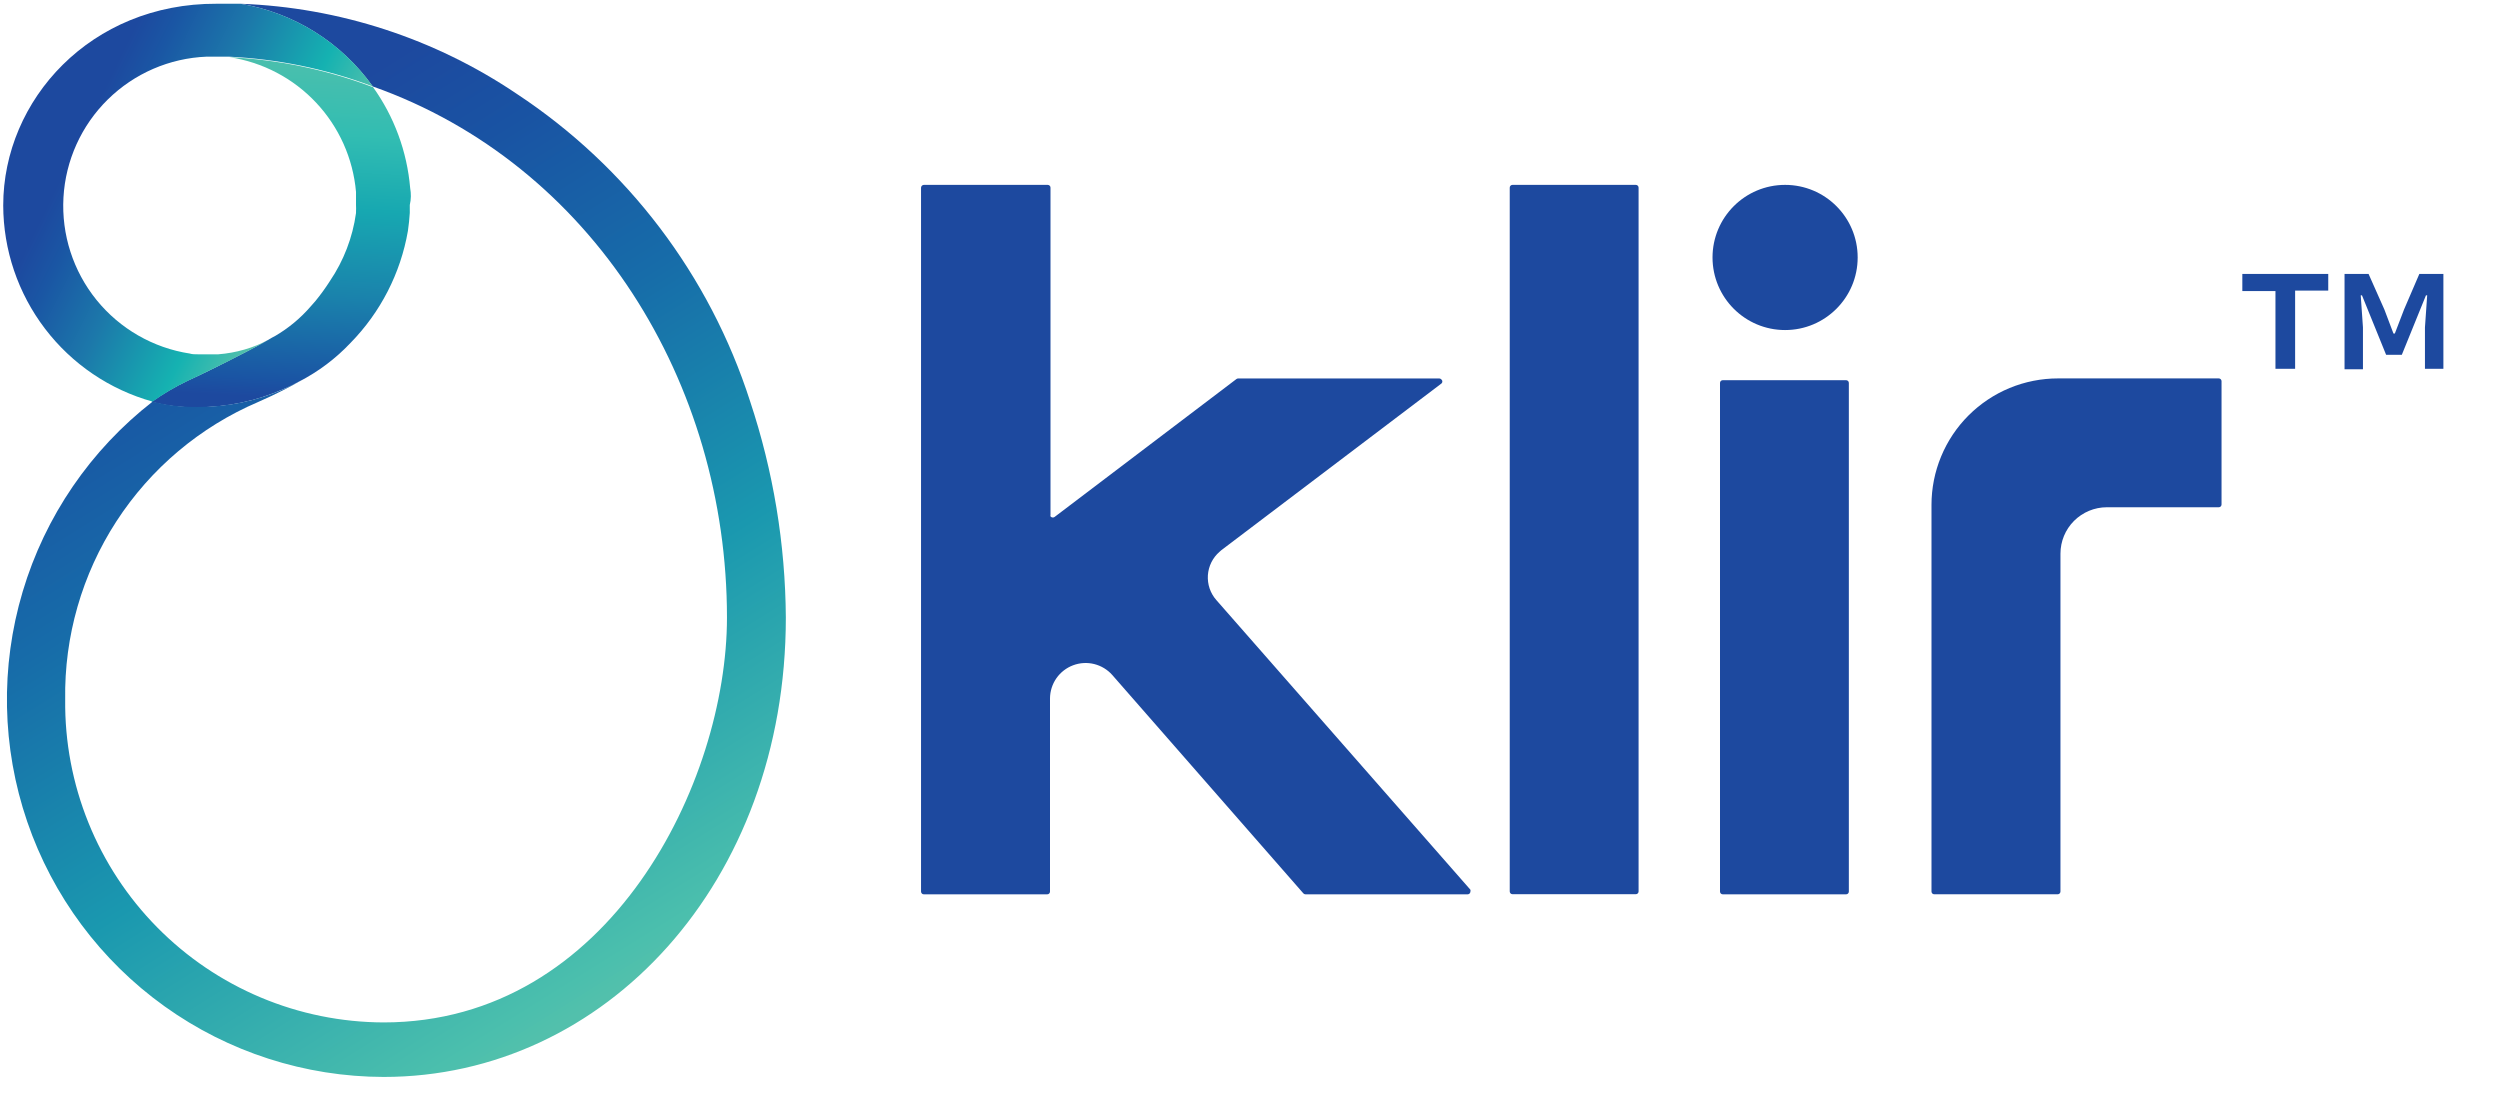 <svg width="104" height="46" viewBox="0 0 104 46" fill="none" xmlns="http://www.w3.org/2000/svg">
<g clip-path="url(#clip0_1230_176)">
<path d="M61.055 37.204C61.085 37.204 61.114 37.192 61.135 37.171C61.157 37.149 61.169 37.12 61.169 37.09C61.176 37.065 61.176 37.038 61.169 37.013L50.599 24.962C50.475 24.822 50.381 24.658 50.32 24.481C50.26 24.303 50.236 24.116 50.248 23.929C50.261 23.743 50.31 23.56 50.393 23.392C50.477 23.225 50.592 23.075 50.734 22.953L50.811 22.885L59.967 15.951C59.978 15.941 59.987 15.929 59.993 15.915C59.999 15.901 60.002 15.886 60.002 15.871C60.002 15.856 59.999 15.841 59.993 15.827C59.987 15.813 59.978 15.801 59.967 15.791C59.956 15.777 59.943 15.766 59.928 15.758C59.913 15.75 59.896 15.745 59.879 15.744H51.505C51.479 15.745 51.454 15.754 51.433 15.77L43.867 21.508C43.841 21.525 43.81 21.532 43.779 21.527C43.748 21.522 43.721 21.506 43.701 21.482C43.695 21.46 43.695 21.437 43.701 21.415V7.811C43.702 7.795 43.699 7.78 43.694 7.765C43.689 7.751 43.68 7.738 43.67 7.727C43.659 7.715 43.646 7.707 43.632 7.701C43.618 7.694 43.603 7.691 43.587 7.691H38.434C38.403 7.691 38.373 7.704 38.35 7.726C38.328 7.749 38.315 7.779 38.315 7.811V37.09C38.315 37.106 38.319 37.121 38.325 37.135C38.331 37.149 38.34 37.162 38.351 37.173C38.362 37.183 38.375 37.192 38.389 37.197C38.404 37.202 38.419 37.205 38.434 37.204H43.561C43.577 37.205 43.592 37.202 43.606 37.197C43.621 37.192 43.634 37.183 43.645 37.173C43.656 37.162 43.665 37.149 43.671 37.135C43.677 37.121 43.681 37.106 43.68 37.09V29.053C43.682 28.753 43.775 28.461 43.946 28.215C44.118 27.969 44.36 27.781 44.64 27.676C44.921 27.57 45.227 27.552 45.518 27.624C45.809 27.697 46.071 27.855 46.27 28.079L54.219 37.163C54.23 37.175 54.243 37.186 54.258 37.193C54.274 37.2 54.29 37.204 54.307 37.204H61.055Z" fill="#1D499F"/>
<path d="M68.051 7.691H62.919C62.856 7.691 62.805 7.742 62.805 7.805V37.085C62.805 37.148 62.856 37.199 62.919 37.199H68.051C68.114 37.199 68.165 37.148 68.165 37.085V7.805C68.165 7.742 68.114 7.691 68.051 7.691Z" fill="#1D499F"/>
<path d="M76.798 15.816H71.666C71.603 15.816 71.552 15.867 71.552 15.93V37.09C71.552 37.153 71.603 37.204 71.666 37.204H76.798C76.861 37.204 76.912 37.153 76.912 37.09V15.93C76.912 15.867 76.861 15.816 76.798 15.816Z" fill="#1D499F"/>
<path d="M74.26 13.73C75.928 13.73 77.279 12.378 77.279 10.71C77.279 9.043 75.928 7.691 74.26 7.691C72.593 7.691 71.241 9.043 71.241 10.71C71.241 12.378 72.593 13.73 74.26 13.73Z" fill="#1D499F"/>
<path d="M80.35 21.004V37.088C80.35 37.104 80.353 37.119 80.359 37.133C80.365 37.147 80.374 37.16 80.385 37.171C80.396 37.181 80.409 37.19 80.424 37.195C80.438 37.2 80.453 37.203 80.469 37.202H85.601C85.631 37.202 85.66 37.19 85.681 37.169C85.703 37.148 85.715 37.118 85.715 37.088V23.034C85.715 22.522 85.917 22.032 86.278 21.67C86.64 21.308 87.13 21.103 87.641 21.102H92.302C92.332 21.102 92.361 21.09 92.382 21.069C92.404 21.047 92.416 21.018 92.416 20.988V15.856C92.416 15.826 92.404 15.797 92.382 15.776C92.361 15.754 92.332 15.742 92.302 15.742H85.616C84.925 15.742 84.24 15.877 83.601 16.141C82.962 16.405 82.382 16.793 81.892 17.281C81.403 17.77 81.015 18.35 80.751 18.989C80.486 19.628 80.35 20.312 80.35 21.004Z" fill="#1D499F"/>
<path d="M14.83 8.543C14.83 8.471 14.83 8.409 14.83 8.352C14.825 8.414 14.83 8.476 14.83 8.543Z" fill="url(#paint0_linear_1230_176)"/>
<path d="M12.485 15.852C12.272 15.971 12.06 16.074 11.848 16.168C12.055 16.053 12.267 15.971 12.485 15.852Z" fill="url(#paint1_linear_1230_176)"/>
<path d="M12.485 15.852C12.272 15.971 12.06 16.074 11.848 16.168C12.055 16.053 12.267 15.971 12.485 15.852Z" fill="url(#paint2_linear_1230_176)"/>
<path d="M8.068 14.742L7.736 14.711C7.845 14.726 7.954 14.737 8.068 14.742Z" fill="url(#paint3_linear_1230_176)"/>
<path d="M17.063 7.822C16.934 6.304 16.398 4.849 15.509 3.611H15.473L15.374 3.575C13.503 2.882 11.537 2.479 9.543 2.379C10.923 2.586 12.192 3.252 13.147 4.268C14.103 5.284 14.688 6.593 14.81 7.982C14.81 8.101 14.81 8.215 14.81 8.329C14.81 8.443 14.81 8.453 14.81 8.521C14.815 8.621 14.815 8.721 14.81 8.821V8.863C14.67 9.878 14.297 10.847 13.722 11.695C13.537 11.985 13.335 12.263 13.117 12.529L12.93 12.741C12.504 13.236 11.998 13.656 11.433 13.984L11.314 14.046L11.143 14.145C10.838 14.316 10.553 14.471 10.284 14.611C9.647 14.942 9.129 15.201 8.678 15.424L8.311 15.6L7.793 15.843C7.273 16.092 6.776 16.384 6.307 16.718C6.919 16.876 7.549 16.951 8.181 16.941C9.43 16.943 10.664 16.684 11.806 16.18C12.024 16.087 12.241 15.983 12.448 15.869C13.244 15.461 13.963 14.919 14.577 14.269C15.829 12.994 16.663 11.369 16.969 9.608C17.006 9.36 17.032 9.09 17.047 8.857C17.047 8.749 17.047 8.64 17.047 8.526C17.104 8.288 17.104 8.055 17.063 7.822Z" fill="url(#paint4_linear_1230_176)"/>
<path d="M31.205 16.697C29.521 11.452 26.097 6.94 21.5 3.906C18.094 1.606 14.111 0.307 10.004 0.156C11.101 0.34 12.152 0.738 13.096 1.328C14.039 1.918 14.857 2.689 15.504 3.595C24.659 6.837 30.242 15.93 30.242 25.692C30.242 32.496 25.389 42.533 15.954 42.533C14.201 42.527 12.466 42.175 10.85 41.496C9.234 40.817 7.768 39.825 6.537 38.576C5.306 37.328 4.334 35.848 3.678 34.223C3.021 32.597 2.693 30.858 2.712 29.105C2.67 26.477 3.411 23.896 4.84 21.691C6.27 19.486 8.323 17.756 10.739 16.723C11.492 16.395 12.224 16.019 12.93 15.599L12.484 15.858C12.272 15.972 12.055 16.075 11.847 16.168C10.705 16.672 9.471 16.932 8.222 16.93C7.59 16.939 6.96 16.864 6.348 16.707C3.768 18.715 1.878 21.477 0.944 24.61C0.009 27.743 0.075 31.089 1.133 34.182C2.192 37.275 4.189 39.961 6.847 41.864C9.504 43.768 12.69 44.794 15.959 44.801C25.167 44.801 32.691 36.707 32.691 25.692C32.671 22.634 32.17 19.598 31.205 16.697Z" fill="url(#paint5_linear_1230_176)"/>
<path d="M10.004 0.156C9.673 0.156 9.341 0.156 9.005 0.156C3.785 0.136 0.134 4.144 0.134 8.546C0.138 10.398 0.748 12.197 1.87 13.671C2.991 15.144 4.564 16.21 6.348 16.707C6.817 16.372 7.314 16.079 7.834 15.832L8.352 15.588L8.72 15.407C9.17 15.19 9.693 14.931 10.325 14.599C10.595 14.46 10.874 14.299 11.185 14.133C10.532 14.476 9.817 14.682 9.082 14.739H8.865H8.658C8.513 14.739 8.373 14.739 8.228 14.739C8.083 14.739 8.005 14.739 7.896 14.708C6.37 14.473 4.986 13.677 4.014 12.477C3.043 11.277 2.553 9.757 2.64 8.215C2.727 6.673 3.385 5.219 4.487 4.136C5.588 3.053 7.052 2.419 8.596 2.357C8.906 2.357 9.217 2.357 9.523 2.357C11.524 2.452 13.5 2.854 15.38 3.548L15.478 3.585H15.504C14.197 1.758 12.219 0.525 10.004 0.156Z" fill="url(#paint6_linear_1230_176)"/>
<path d="M94.659 12.109H93.281V11.395H96.855V12.088H95.477V15.341H94.659V12.109ZM97.533 11.395H98.532L99.19 12.876L99.568 13.875H99.625L100.008 12.876L100.645 11.395H101.645V15.341H100.878V13.621L100.971 12.285H100.92L99.915 14.761H99.263L98.258 12.285H98.206L98.299 13.621V15.361H97.533V11.395Z" fill="#1D499F"/>
</g>
<defs>
<linearGradient id="paint0_linear_1230_176" x1="10.895" y1="-3.647" x2="26.032" y2="42.882" gradientUnits="userSpaceOnUse">
<stop stop-color="#52C0AC"/>
<stop offset="1" stop-color="#2B358F"/>
</linearGradient>
<linearGradient id="paint1_linear_1230_176" x1="6.26" y1="-2.139" x2="21.397" y2="44.391" gradientUnits="userSpaceOnUse">
<stop stop-color="#52C0AC"/>
<stop offset="1" stop-color="#2B358F"/>
</linearGradient>
<linearGradient id="paint2_linear_1230_176" x1="6.26" y1="-2.139" x2="21.397" y2="44.391" gradientUnits="userSpaceOnUse">
<stop stop-color="#52C0AC"/>
<stop offset="1" stop-color="#2B358F"/>
</linearGradient>
<linearGradient id="paint3_linear_1230_176" x1="2.77" y1="-1.042" x2="17.907" y2="45.487" gradientUnits="userSpaceOnUse">
<stop stop-color="#52C0AC"/>
<stop offset="1" stop-color="#2B358F"/>
</linearGradient>
<linearGradient id="paint4_linear_1230_176" x1="11.501" y1="16.713" x2="12.345" y2="0.452" gradientUnits="userSpaceOnUse">
<stop offset="0.01" stop-color="#1D499F"/>
<stop offset="0.06" stop-color="#1A55A4"/>
<stop offset="0.28" stop-color="#1A83AC"/>
<stop offset="0.5" stop-color="#17A8B1"/>
<stop offset="0.69" stop-color="#32BDB2"/>
<stop offset="0.87" stop-color="#4ABFAD"/>
<stop offset="1" stop-color="#52C0AC"/>
</linearGradient>
<linearGradient id="paint5_linear_1230_176" x1="5.97" y1="8.82" x2="26.016" y2="40.917" gradientUnits="userSpaceOnUse">
<stop stop-color="#1D499F"/>
<stop offset="0.13" stop-color="#1953A3"/>
<stop offset="0.35" stop-color="#176CA9"/>
<stop offset="0.64" stop-color="#1A98AF"/>
<stop offset="0.97" stop-color="#4BBFAD"/>
<stop offset="1" stop-color="#52C0AC"/>
</linearGradient>
<linearGradient id="paint6_linear_1230_176" x1="3.251" y1="5.905" x2="12.35" y2="10.358" gradientUnits="userSpaceOnUse">
<stop stop-color="#1D499F"/>
<stop offset="0.14" stop-color="#1A56A4"/>
<stop offset="0.41" stop-color="#1C78AA"/>
<stop offset="0.77" stop-color="#15B2B1"/>
<stop offset="1" stop-color="#52C0AC"/>
</linearGradient>
<clipPath id="clip0_1230_176">
<rect width="103.572" height="45.054" fill="white" transform="translate(0.015)"/>
</clipPath>
</defs>
</svg>
